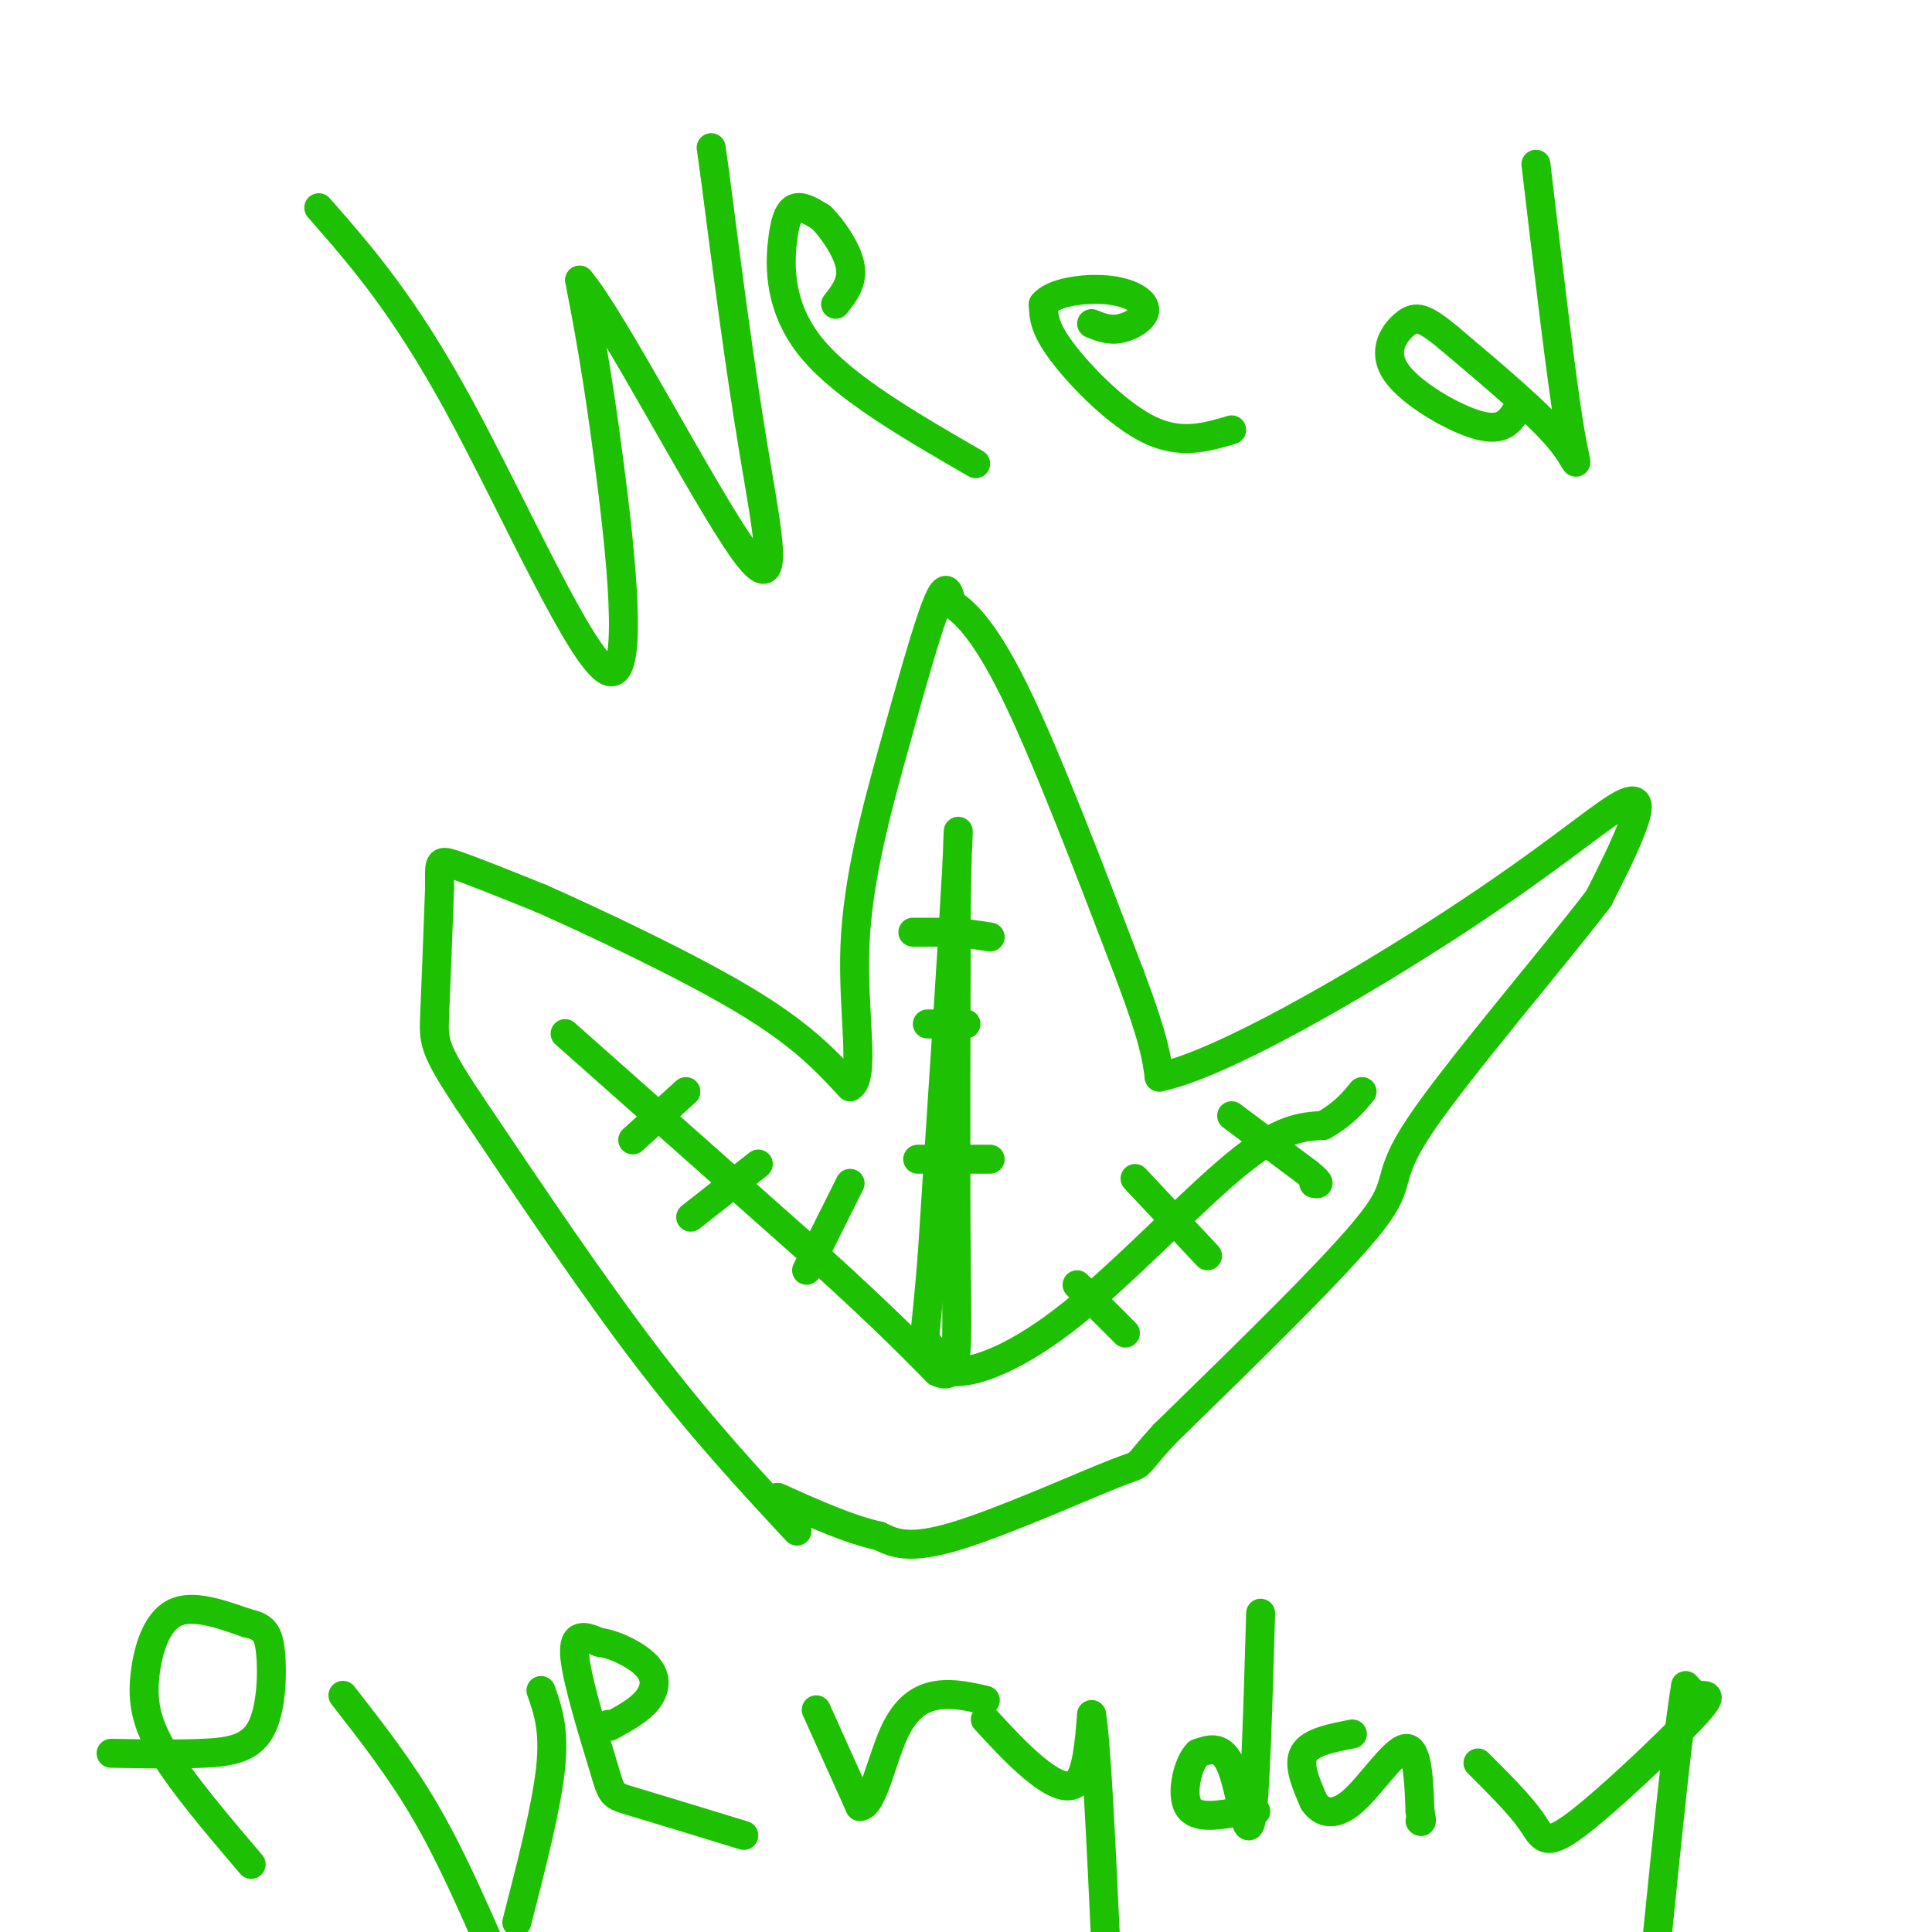 <svg viewBox='0 0 400 400' version='1.1' xmlns='http://www.w3.org/2000/svg' xmlns:xlink='http://www.w3.org/1999/xlink'><g fill='none' stroke='rgb(30,193,1)' stroke-width='6' stroke-linecap='round' stroke-linejoin='round'><path d='M165,317c-9.833,-10.583 -19.667,-21.167 -31,-36c-11.333,-14.833 -24.167,-33.917 -37,-53'/><path d='M97,228c-7.356,-11.089 -7.244,-12.311 -7,-18c0.244,-5.689 0.622,-15.844 1,-26'/><path d='M91,184c0.022,-5.467 -0.422,-6.133 3,-5c3.422,1.133 10.711,4.067 18,7'/><path d='M112,186c11.156,4.956 30.044,13.844 42,21c11.956,7.156 16.978,12.578 22,18'/><path d='M176,225c3.279,-1.777 0.477,-15.219 1,-29c0.523,-13.781 4.372,-27.903 8,-41c3.628,-13.097 7.037,-25.171 9,-30c1.963,-4.829 2.482,-2.415 3,0'/><path d='M197,125c2.289,1.378 6.511,4.822 13,18c6.489,13.178 15.244,36.089 24,59'/><path d='M234,202c5.000,13.333 5.500,17.167 6,21'/><path d='M240,223c12.753,-2.528 41.635,-19.348 61,-32c19.365,-12.652 29.214,-21.137 34,-24c4.786,-2.863 4.510,-0.104 3,4c-1.510,4.104 -4.255,9.552 -7,15'/><path d='M331,186c-9.369,12.286 -29.292,35.500 -37,47c-7.708,11.500 -3.202,11.286 -10,20c-6.798,8.714 -24.899,26.357 -43,44'/><path d='M241,297c-7.143,7.845 -3.500,5.458 -10,8c-6.500,2.542 -23.143,10.012 -33,13c-9.857,2.988 -12.929,1.494 -16,0'/><path d='M182,318c-6.167,-1.333 -13.583,-4.667 -21,-8'/><path d='M117,214c0.000,0.000 53.000,47.000 53,47'/><path d='M170,261c12.833,11.667 18.417,17.333 24,23'/><path d='M194,284c4.622,2.289 4.178,-3.489 4,-21c-0.178,-17.511 -0.089,-46.756 0,-76'/><path d='M198,187c0.222,-16.667 0.778,-20.333 0,-6c-0.778,14.333 -2.889,46.667 -5,79'/><path d='M193,260c-1.267,16.022 -1.933,16.578 -1,18c0.933,1.422 3.467,3.711 6,6'/><path d='M198,284c4.548,-0.036 12.917,-3.125 24,-12c11.083,-8.875 24.881,-23.536 34,-31c9.119,-7.464 13.560,-7.732 18,-8'/><path d='M274,233c4.333,-2.500 6.167,-4.750 8,-7'/><path d='M131,236c0.000,0.000 11.000,-10.000 11,-10'/><path d='M143,252c0.000,0.000 14.000,-11.000 14,-11'/><path d='M167,263c0.000,0.000 9.000,-18.000 9,-18'/><path d='M189,193c0.000,0.000 8.000,0.000 8,0'/><path d='M197,193c2.667,0.167 5.333,0.583 8,1'/><path d='M192,212c0.000,0.000 8.000,0.000 8,0'/><path d='M190,240c0.000,0.000 15.000,0.000 15,0'/><path d='M223,266c0.000,0.000 10.000,10.000 10,10'/><path d='M235,244c0.000,0.000 15.000,16.000 15,16'/><path d='M255,231c0.000,0.000 16.000,12.000 16,12'/><path d='M271,243c2.833,2.333 1.917,2.167 1,2'/><path d='M66,43c8.786,10.018 17.571,20.036 29,41c11.429,20.964 25.500,52.875 31,55c5.500,2.125 2.429,-25.536 0,-44c-2.429,-18.464 -4.214,-27.732 -6,-37'/><path d='M120,58c6.548,7.512 25.917,44.792 34,56c8.083,11.208 4.881,-3.655 2,-21c-2.881,-17.345 -5.440,-37.173 -8,-57'/><path d='M148,36c-1.333,-9.500 -0.667,-4.750 0,0'/><path d='M202,96c-13.631,-7.875 -27.262,-15.750 -34,-24c-6.738,-8.250 -6.583,-16.875 -6,-22c0.583,-5.125 1.595,-6.750 3,-7c1.405,-0.250 3.202,0.875 5,2'/><path d='M170,45c2.244,2.178 5.356,6.622 6,10c0.644,3.378 -1.178,5.689 -3,8'/><path d='M255,89c-5.267,1.556 -10.533,3.111 -17,0c-6.467,-3.111 -14.133,-10.889 -18,-16c-3.867,-5.111 -3.933,-7.556 -4,-10'/><path d='M216,63c1.780,-2.402 8.230,-3.407 13,-3c4.770,0.407 7.861,2.225 8,4c0.139,1.775 -2.675,3.507 -5,4c-2.325,0.493 -4.163,-0.254 -6,-1'/><path d='M318,34c2.667,22.533 5.333,45.067 7,55c1.667,9.933 2.333,7.267 -2,2c-4.333,-5.267 -13.667,-13.133 -23,-21'/><path d='M300,70c-5.230,-4.349 -6.804,-4.722 -9,-3c-2.196,1.722 -5.014,5.541 -2,10c3.014,4.459 11.861,9.560 17,11c5.139,1.440 6.569,-0.780 8,-3'/><path d='M52,386c-7.065,-8.310 -14.131,-16.619 -18,-23c-3.869,-6.381 -4.542,-10.833 -4,-16c0.542,-5.167 2.298,-11.048 6,-13c3.702,-1.952 9.351,0.024 15,2'/><path d='M51,336c3.443,0.778 4.552,1.724 5,6c0.448,4.276 0.236,11.882 -2,16c-2.236,4.118 -6.496,4.748 -12,5c-5.504,0.252 -12.252,0.126 -19,0'/><path d='M71,351c5.917,7.583 11.833,15.167 17,24c5.167,8.833 9.583,18.917 14,29'/><path d='M107,398c3.083,-12.000 6.167,-24.000 7,-32c0.833,-8.000 -0.583,-12.000 -2,-16'/><path d='M154,380c-9.250,-2.833 -18.500,-5.667 -23,-7c-4.500,-1.333 -4.250,-1.167 -6,-7c-1.750,-5.833 -5.500,-17.667 -6,-23c-0.500,-5.333 2.250,-4.167 5,-3'/><path d='M124,340c2.952,0.310 7.833,2.583 10,5c2.167,2.417 1.619,4.976 0,7c-1.619,2.024 -4.310,3.512 -7,5'/><path d='M127,357c-1.333,0.833 -1.167,0.417 -1,0'/><path d='M169,354c0.000,0.000 9.000,20.000 9,20'/><path d='M178,374c2.560,0.190 4.458,-9.333 7,-15c2.542,-5.667 5.726,-7.476 9,-8c3.274,-0.524 6.637,0.238 10,1'/><path d='M204,356c3.289,3.578 6.578,7.156 10,10c3.422,2.844 6.978,4.956 9,3c2.022,-1.956 2.511,-7.978 3,-14'/><path d='M226,355c1.000,5.833 2.000,27.417 3,49'/><path d='M261,334c-0.556,19.311 -1.111,38.622 -2,43c-0.889,4.378 -2.111,-6.178 -4,-11c-1.889,-4.822 -4.444,-3.911 -7,-3'/><path d='M248,363c-2.022,1.933 -3.578,8.267 -2,11c1.578,2.733 6.289,1.867 11,1'/><path d='M257,375c2.333,0.167 2.667,0.083 3,0'/><path d='M280,359c-4.333,0.833 -8.667,1.667 -10,4c-1.333,2.333 0.333,6.167 2,10'/><path d='M272,373c1.500,2.357 4.250,3.250 8,0c3.750,-3.250 8.500,-10.643 11,-11c2.500,-0.357 2.750,6.321 3,13'/><path d='M294,375c0.500,2.500 0.250,2.250 0,2'/><path d='M306,365c4.337,4.329 8.673,8.657 11,12c2.327,3.343 2.644,5.700 9,1c6.356,-4.700 18.750,-16.458 24,-22c5.250,-5.542 3.357,-4.869 2,-5c-1.357,-0.131 -2.179,-1.065 -3,-2'/><path d='M349,349c-1.500,8.500 -3.750,30.750 -6,53'/></g>
</svg>